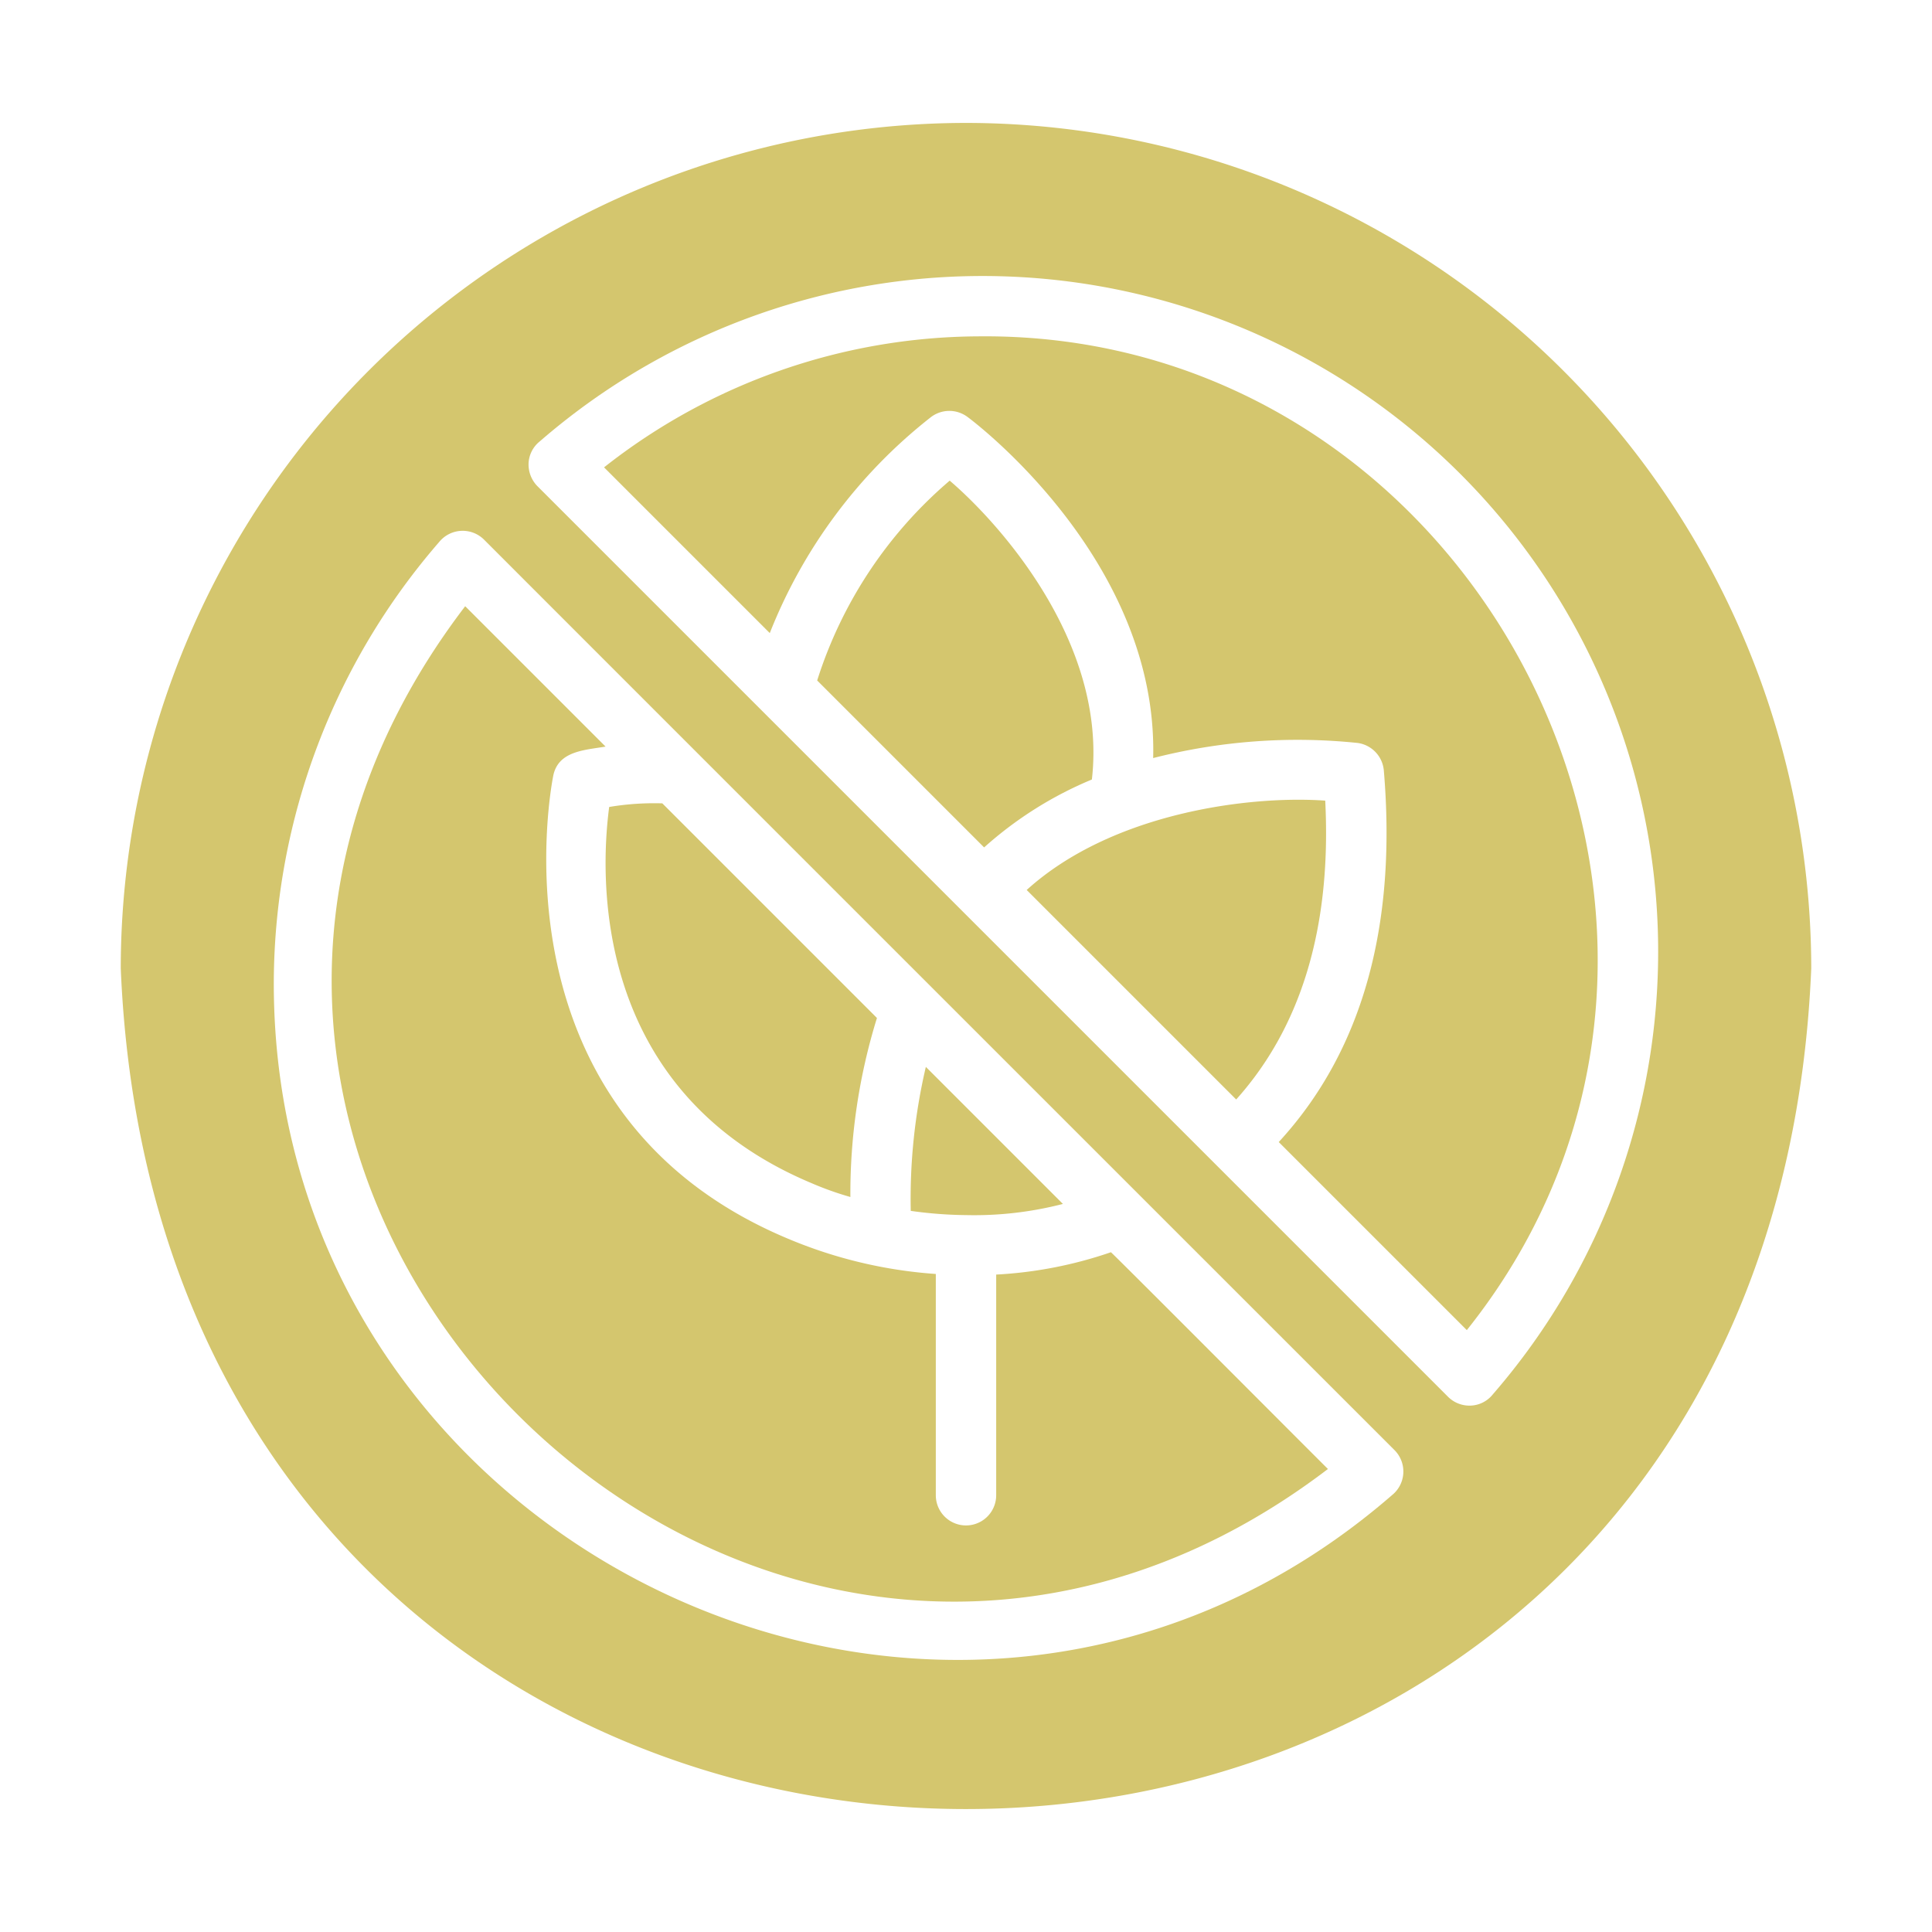 <?xml version="1.0" encoding="UTF-8"?> <svg xmlns="http://www.w3.org/2000/svg" xmlns:xlink="http://www.w3.org/1999/xlink" version="1.1" width="512" height="512" x="0" y="0" viewBox="0 0 64 64" style="enable-background:new 0 0 512 512" xml:space="preserve" class=""><g><path d="M32 4.072a28.03 28.03 0 0 0-28 28c1.537 37.146 54.469 37.135 56 0a28.03 28.03 0 0 0-28-28zM9.07 32.492a22.368 22.368 0 0 1 5.48-14.54 1.003 1.003 0 0 1 1.48-.08c6.484 6.49 30.17 30.17 30.17 30.17a1.003 1.003 0 0 1-.08 1.48C31.574 62.154 8.997 51.397 9.07 32.492zm39.66 14.07a1.005 1.005 0 0 1-.76-.29L17.8 16.102a1.024 1.024 0 0 1-.29-.76.983.983 0 0 1 .37-.72 22.379 22.379 0 0 1 31.57 31.57.983.983 0 0 1-.72.37z" fill="#d4c66e" opacity="1" data-original="#000000" class=""></path><path d="M36.8 41.482a13.917 13.917 0 0 1-3.8.74v7.31a1 1 0 0 1-2 0v-7.33a15.34 15.34 0 0 1-4.9-1.17c-10.07-4.22-7.79-15.24-7.77-15.35.174-.806 1.037-.834 1.73-.95l-4.65-4.65c-14.492 18.98 9.675 42.98 28.58 28.58-.01 0-7.175-7.194-7.19-7.18z" fill="#d4c66e" opacity="1" data-original="#000000" class=""></path><path d="M32.01 40.252a11.737 11.737 0 0 0 3.2-.37l-4.54-4.54a19.147 19.147 0 0 0-.5 4.77 13.924 13.924 0 0 0 1.84.14zM26.88 39.192a10.328 10.328 0 0 0 1.29.46 19.662 19.662 0 0 1 .88-5.93l-7.11-7.11a9.009 9.009 0 0 0-1.76.12c-.29 2.19-.64 9.38 6.7 12.46zM32.42 11.142a20.17 20.17 0 0 0-12.41 4.34l5.49 5.49a17.029 17.029 0 0 1 5.32-7.14 1.005 1.005 0 0 1 1.23-.02c.26.19 6.32 4.78 6.15 11.3a19.254 19.254 0 0 1 6.78-.5 1.009 1.009 0 0 1 .86.9c.44 5.18-.72 9.32-3.48 12.32l6.23 6.23c10.578-13.25.496-33.088-16.17-32.92z" fill="#d4c66e" opacity="1" data-original="#000000" class=""></path><path d="M43.9 26.522c-2.516-.179-7.07.404-9.89 2.96l6.94 6.94c2.17-2.42 3.16-5.74 2.95-9.9zM36.17 25.822c.528-4.599-3.183-8.599-4.71-9.9a14.418 14.418 0 0 0-4.39 6.62l5.53 5.53a12.557 12.557 0 0 1 3.57-2.25z" fill="#d4c66e" opacity="1" data-original="#000000" class=""></path></g></svg> 